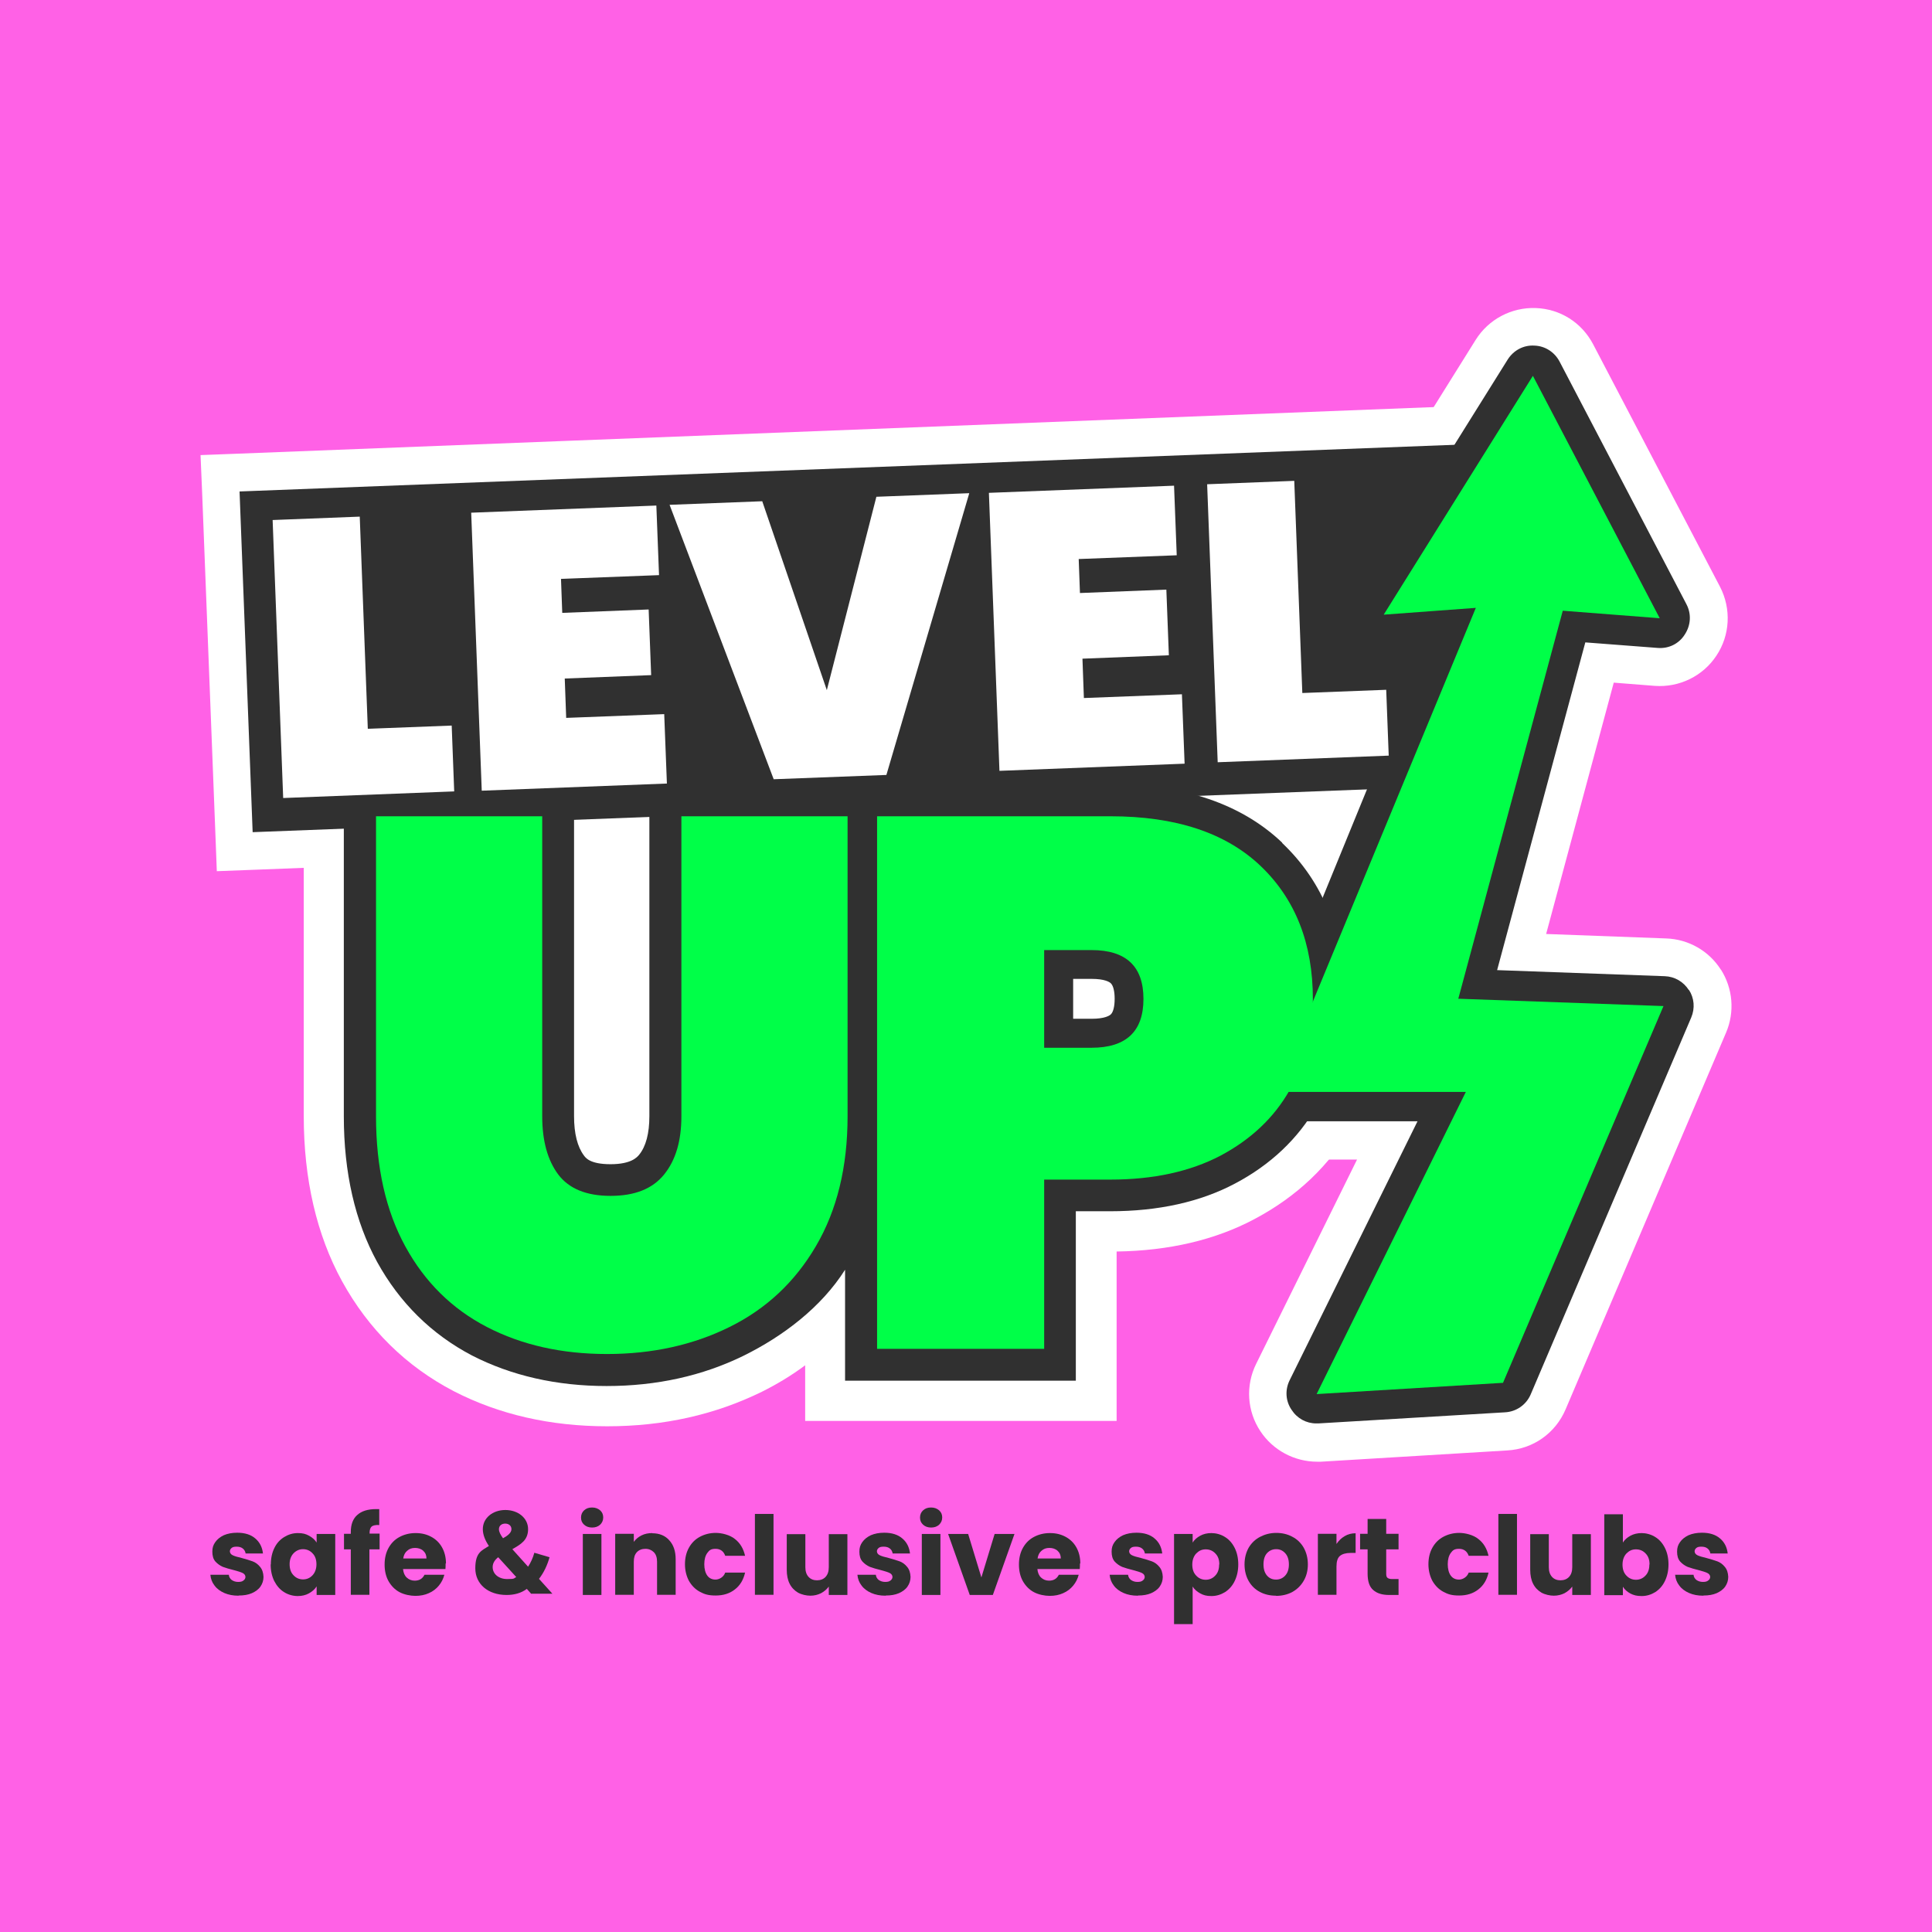 <?xml version="1.0" encoding="UTF-8"?>
<svg id="Layer_1" data-name="Layer 1" xmlns="http://www.w3.org/2000/svg" version="1.1" viewBox="0 0 1080 1080">
  <defs>
    <style>
      .cls-1 {
        fill: #ff61e6;
      }

      .cls-1, .cls-2, .cls-3, .cls-4, .cls-5 {
        stroke-width: 0px;
      }

      .cls-2 {
        fill-rule: evenodd;
      }

      .cls-2, .cls-4 {
        fill: #00ff48;
      }

      .cls-3 {
        fill: #303030;
      }

      .cls-5 {
        fill: #fff;
      }
    </style>
  </defs>
  <rect class="cls-1" width="1080" height="1080"/>
  <g>
    <g>
      <path class="cls-3" d="M133.3,892c-3,0-5.6-.5-7.9-1.5-2.3-1-4.2-2.4-5.5-4.2-1.4-1.8-2.1-3.8-2.3-6h10.3c.1,1.2.7,2.2,1.6,2.9,1,.7,2.2,1.1,3.6,1.1s2.3-.2,3-.8c.7-.5,1.1-1.2,1.1-2s-.5-1.7-1.6-2.2c-1-.5-2.7-1-4.9-1.6-2.4-.6-4.5-1.2-6.1-1.8-1.6-.7-3-1.7-4.2-3-1.2-1.4-1.7-3.2-1.7-5.5s.5-3.7,1.6-5.3c1.1-1.6,2.7-2.9,4.8-3.9,2.1-.9,4.6-1.4,7.5-1.4,4.3,0,7.7,1.1,10.1,3.2,2.5,2.1,3.9,4.9,4.3,8.4h-9.7c-.2-1.2-.7-2.1-1.6-2.8-.9-.7-2-1-3.4-1s-2.2.2-2.8.7-1,1.1-1,1.9.5,1.7,1.6,2.2c1,.5,2.7,1,4.9,1.5,2.5.7,4.6,1.3,6.2,1.9,1.6.6,3,1.6,4.2,3.1,1.2,1.4,1.8,3.3,1.9,5.6,0,2-.6,3.8-1.7,5.4-1.1,1.6-2.8,2.8-4.8,3.7-2.1.9-4.5,1.3-7.3,1.3Z"/>
      <path class="cls-3" d="M151.4,874.5c0-3.5.7-6.6,2-9.2,1.3-2.7,3.2-4.7,5.5-6.1,2.3-1.4,4.8-2.2,7.6-2.2s4.5.5,6.3,1.5c1.8,1,3.2,2.2,4.2,3.8v-4.8h10.4v34.1h-10.4v-4.8c-1,1.6-2.5,2.9-4.3,3.9-1.8,1-3.9,1.5-6.3,1.5s-5.3-.7-7.6-2.2c-2.3-1.4-4.1-3.5-5.5-6.2-1.3-2.7-2-5.7-2-9.3ZM176.9,874.5c0-2.6-.7-4.7-2.2-6.2-1.4-1.5-3.2-2.3-5.3-2.3s-3.8.8-5.3,2.3c-1.4,1.5-2.2,3.5-2.2,6.1s.7,4.7,2.2,6.2c1.4,1.5,3.2,2.3,5.3,2.3s3.9-.8,5.3-2.3c1.4-1.5,2.2-3.6,2.2-6.2Z"/>
      <path class="cls-3" d="M212.1,866.1h-5.6v25.4h-10.4v-25.4h-3.8v-8.7h3.8v-1c0-4.2,1.2-7.4,3.6-9.5,2.4-2.2,5.9-3.3,10.6-3.3s1.4,0,1.7,0v8.9c-2-.1-3.4.2-4.2.8-.8.7-1.2,1.9-1.2,3.7v.3h5.6v8.7Z"/>
      <path class="cls-3" d="M249.1,874c0,1,0,2-.1,3.1h-23.7c.2,2.1.9,3.7,2.1,4.8,1.2,1.1,2.7,1.7,4.4,1.7,2.6,0,4.4-1.1,5.5-3.3h11.1c-.6,2.3-1.6,4.3-3.1,6.1-1.5,1.8-3.3,3.2-5.6,4.2-2.2,1-4.7,1.5-7.5,1.5s-6.3-.7-8.9-2.1c-2.6-1.4-4.6-3.5-6.1-6.1-1.5-2.7-2.2-5.8-2.2-9.3s.7-6.6,2.2-9.3c1.5-2.7,3.5-4.7,6.1-6.1,2.6-1.4,5.6-2.2,9-2.2s6.2.7,8.8,2.1c2.6,1.4,4.6,3.4,6,5.9,1.4,2.5,2.2,5.5,2.2,9ZM238.4,871.2c0-1.8-.6-3.2-1.8-4.3-1.2-1.1-2.8-1.6-4.6-1.6s-3.2.5-4.4,1.6c-1.2,1-1.9,2.4-2.2,4.3h13.1Z"/>
      <path class="cls-3" d="M331,853.9c-1.8,0-3.3-.5-4.5-1.6-1.2-1.1-1.7-2.4-1.7-4s.6-3,1.7-4c1.2-1.1,2.6-1.6,4.5-1.6s3.3.6,4.5,1.6c1.2,1.1,1.7,2.4,1.7,4s-.6,2.9-1.7,4c-1.2,1.1-2.7,1.6-4.5,1.6ZM336.2,857.5v34.1h-10.4v-34.1h10.4Z"/>
      <path class="cls-3" d="M364.6,857.1c4,0,7.2,1.3,9.5,3.9,2.4,2.6,3.6,6.1,3.6,10.6v19.9h-10.4v-18.5c0-2.3-.6-4.1-1.8-5.3-1.2-1.2-2.8-1.9-4.7-1.9s-3.6.6-4.8,1.9c-1.2,1.3-1.7,3-1.7,5.3v18.5h-10.4v-34.1h10.4v4.5c1.1-1.5,2.5-2.7,4.3-3.6,1.8-.9,3.8-1.3,6.1-1.3Z"/>
      <path class="cls-3" d="M382.9,874.5c0-3.5.7-6.6,2.2-9.3,1.5-2.7,3.5-4.7,6.1-6.1,2.6-1.4,5.6-2.2,8.9-2.2s7.9,1.1,10.7,3.4c2.9,2.2,4.8,5.4,5.7,9.4h-11.1c-.9-2.6-2.8-3.9-5.4-3.9s-3.5.8-4.6,2.3c-1.1,1.5-1.7,3.6-1.7,6.3s.6,4.9,1.7,6.4c1.1,1.5,2.7,2.2,4.6,2.2s4.5-1.3,5.4-3.9h11.1c-.9,4-2.8,7.2-5.7,9.4-2.9,2.3-6.5,3.4-10.7,3.4s-6.3-.7-8.9-2.1c-2.6-1.4-4.6-3.5-6.1-6.1-1.4-2.7-2.2-5.8-2.2-9.3Z"/>
      <path class="cls-3" d="M432.4,846.3v45.2h-10.4v-45.2h10.4Z"/>
      <path class="cls-3" d="M473.7,857.5v34.1h-10.4v-4.7c-1.1,1.5-2.5,2.7-4.3,3.7-1.8.9-3.8,1.4-6,1.4s-4.9-.6-6.9-1.7c-2-1.2-3.6-2.8-4.7-5-1.1-2.2-1.6-4.8-1.6-7.8v-19.9h10.4v18.5c0,2.3.6,4.1,1.8,5.4,1.2,1.3,2.8,1.9,4.7,1.9s3.6-.6,4.8-1.9c1.2-1.3,1.8-3.1,1.8-5.4v-18.5h10.4Z"/>
      <path class="cls-3" d="M495,892c-3,0-5.6-.5-7.9-1.5-2.3-1-4.2-2.4-5.5-4.2-1.4-1.8-2.1-3.8-2.3-6h10.3c.1,1.2.7,2.2,1.6,2.9,1,.7,2.2,1.1,3.6,1.1s2.3-.2,3-.8c.7-.5,1.1-1.2,1.1-2s-.5-1.7-1.6-2.2c-1-.5-2.7-1-4.9-1.6-2.4-.6-4.5-1.2-6.1-1.8-1.6-.7-3-1.7-4.2-3-1.2-1.4-1.7-3.2-1.7-5.5s.5-3.7,1.6-5.3c1.1-1.6,2.7-2.9,4.8-3.9,2.1-.9,4.6-1.4,7.5-1.4,4.3,0,7.7,1.1,10.1,3.2,2.5,2.1,3.9,4.9,4.3,8.4h-9.7c-.2-1.2-.7-2.1-1.6-2.8-.9-.7-2-1-3.4-1s-2.2.2-2.8.7-1,1.1-1,1.9.5,1.7,1.6,2.2c1,.5,2.7,1,4.9,1.5,2.5.7,4.6,1.3,6.2,1.9,1.6.6,3,1.6,4.2,3.1,1.2,1.4,1.8,3.3,1.9,5.6,0,2-.6,3.8-1.7,5.4-1.1,1.6-2.8,2.8-4.8,3.7-2.1.9-4.5,1.3-7.3,1.3Z"/>
      <path class="cls-3" d="M520.5,853.9c-1.8,0-3.3-.5-4.5-1.6-1.2-1.1-1.7-2.4-1.7-4s.6-3,1.7-4c1.2-1.1,2.6-1.6,4.5-1.6s3.3.6,4.5,1.6c1.2,1.1,1.7,2.4,1.7,4s-.6,2.9-1.7,4c-1.2,1.1-2.7,1.6-4.5,1.6ZM525.7,857.5v34.1h-10.4v-34.1h10.4Z"/>
      <path class="cls-3" d="M548.6,881.8l7.4-24.3h11.1l-12.1,34.1h-12.9l-12.1-34.1h11.2l7.4,24.3Z"/>
      <path class="cls-3" d="M603.7,874c0,1,0,2-.1,3.1h-23.7c.2,2.1.9,3.7,2.1,4.8,1.2,1.1,2.7,1.7,4.4,1.7,2.6,0,4.4-1.1,5.5-3.3h11.1c-.6,2.3-1.6,4.3-3.1,6.1-1.5,1.8-3.3,3.2-5.6,4.2-2.2,1-4.7,1.5-7.5,1.5s-6.3-.7-8.9-2.1c-2.6-1.4-4.6-3.5-6.1-6.1-1.5-2.7-2.2-5.8-2.2-9.3s.7-6.6,2.2-9.3c1.5-2.7,3.5-4.7,6.1-6.1,2.6-1.4,5.6-2.2,9-2.2s6.2.7,8.8,2.1c2.6,1.4,4.6,3.4,6,5.9,1.4,2.5,2.2,5.5,2.2,9ZM593,871.2c0-1.8-.6-3.2-1.8-4.3-1.2-1.1-2.8-1.6-4.6-1.6s-3.2.5-4.4,1.6c-1.2,1-1.9,2.4-2.2,4.3h13.1Z"/>
      <path class="cls-3" d="M636,892c-3,0-5.6-.5-7.9-1.5-2.3-1-4.2-2.4-5.5-4.2-1.4-1.8-2.1-3.8-2.3-6h10.3c.1,1.2.7,2.2,1.6,2.9,1,.7,2.2,1.1,3.6,1.1s2.3-.2,3-.8c.7-.5,1.1-1.2,1.1-2s-.5-1.7-1.6-2.2c-1-.5-2.7-1-4.9-1.6-2.4-.6-4.5-1.2-6.1-1.8-1.6-.7-3-1.7-4.2-3-1.2-1.4-1.7-3.2-1.7-5.5s.5-3.7,1.6-5.3c1.1-1.6,2.7-2.9,4.8-3.9,2.1-.9,4.6-1.4,7.5-1.4,4.3,0,7.7,1.1,10.1,3.2,2.5,2.1,3.9,4.9,4.3,8.4h-9.7c-.2-1.2-.7-2.1-1.6-2.8-.9-.7-2-1-3.4-1s-2.2.2-2.8.7-1,1.1-1,1.9.5,1.7,1.6,2.2c1,.5,2.7,1,4.9,1.5,2.5.7,4.6,1.3,6.2,1.9,1.6.6,3,1.6,4.2,3.1,1.2,1.4,1.8,3.3,1.9,5.6,0,2-.6,3.8-1.7,5.4-1.1,1.6-2.8,2.8-4.8,3.7-2.1.9-4.5,1.3-7.3,1.3Z"/>
      <path class="cls-3" d="M666.7,862.3c1-1.6,2.4-2.8,4.2-3.8,1.8-1,3.9-1.5,6.3-1.5s5.3.7,7.6,2.2c2.3,1.4,4.1,3.5,5.4,6.1,1.3,2.6,2,5.7,2,9.2s-.7,6.6-2,9.3c-1.3,2.7-3.1,4.7-5.4,6.2-2.3,1.4-4.8,2.2-7.6,2.2s-4.5-.5-6.3-1.5c-1.8-1-3.2-2.2-4.2-3.8v21h-10.4v-50.4h10.4v4.8ZM681.6,874.5c0-2.6-.7-4.6-2.2-6.1-1.4-1.5-3.2-2.3-5.4-2.3s-3.8.8-5.3,2.3c-1.4,1.5-2.2,3.6-2.2,6.2s.7,4.7,2.2,6.2c1.4,1.5,3.2,2.3,5.3,2.3s3.9-.8,5.3-2.3c1.5-1.5,2.2-3.6,2.2-6.2Z"/>
      <path class="cls-3" d="M713.3,892c-3.4,0-6.4-.7-9-2.1-2.7-1.4-4.8-3.5-6.3-6.1-1.5-2.7-2.3-5.8-2.3-9.3s.8-6.6,2.3-9.3c1.6-2.7,3.7-4.7,6.4-6.1,2.7-1.4,5.7-2.2,9-2.2s6.4.7,9.1,2.2c2.7,1.4,4.8,3.5,6.3,6.1,1.5,2.7,2.3,5.8,2.3,9.3s-.8,6.6-2.4,9.3c-1.6,2.7-3.7,4.7-6.4,6.2-2.7,1.4-5.7,2.1-9,2.1ZM713.3,883c2,0,3.7-.7,5.1-2.2,1.4-1.5,2.1-3.6,2.1-6.3s-.7-4.8-2.1-6.3c-1.4-1.5-3-2.2-5-2.2s-3.7.7-5.1,2.2c-1.3,1.4-2,3.5-2,6.3s.7,4.8,2,6.3c1.3,1.5,3,2.2,5,2.2Z"/>
      <path class="cls-3" d="M747.1,863.1c1.2-1.8,2.7-3.3,4.6-4.4,1.8-1.1,3.9-1.6,6.1-1.6v11h-2.9c-2.6,0-4.6.6-5.9,1.7-1.3,1.1-1.9,3.1-1.9,5.9v15.8h-10.4v-34.1h10.4v5.6Z"/>
      <path class="cls-3" d="M781.8,882.7v8.9h-5.3c-3.8,0-6.8-.9-8.9-2.8-2.1-1.8-3.1-4.9-3.1-9.1v-13.6h-4.2v-8.7h4.2v-8.3h10.4v8.3h6.9v8.7h-6.9v13.7c0,1,.2,1.8.7,2.2.5.4,1.3.7,2.5.7h3.7Z"/>
      <path class="cls-3" d="M798.5,874.5c0-3.5.7-6.6,2.2-9.3,1.5-2.7,3.5-4.7,6.1-6.1,2.6-1.4,5.6-2.2,8.9-2.2s7.9,1.1,10.7,3.4c2.9,2.2,4.8,5.4,5.7,9.4h-11.1c-.9-2.6-2.8-3.9-5.4-3.9s-3.5.8-4.6,2.3c-1.1,1.5-1.7,3.6-1.7,6.3s.6,4.9,1.7,6.4c1.1,1.5,2.7,2.2,4.6,2.2s4.5-1.3,5.4-3.9h11.1c-.9,4-2.8,7.2-5.7,9.4-2.9,2.3-6.5,3.4-10.7,3.4s-6.3-.7-8.9-2.1c-2.6-1.4-4.6-3.5-6.1-6.1-1.4-2.7-2.2-5.8-2.2-9.3Z"/>
      <path class="cls-3" d="M848,846.3v45.2h-10.4v-45.2h10.4Z"/>
      <path class="cls-3" d="M889.3,857.5v34.1h-10.4v-4.7c-1.1,1.5-2.5,2.7-4.3,3.7-1.8.9-3.8,1.4-6,1.4s-4.9-.6-6.9-1.7c-2-1.2-3.6-2.8-4.7-5-1.1-2.2-1.6-4.8-1.6-7.8v-19.9h10.4v18.5c0,2.3.6,4.1,1.8,5.4,1.2,1.3,2.8,1.9,4.7,1.9s3.6-.6,4.8-1.9c1.2-1.3,1.8-3.1,1.8-5.4v-18.5h10.4Z"/>
      <path class="cls-3" d="M907.2,862.3c1-1.6,2.4-2.8,4.2-3.8,1.8-1,4-1.5,6.3-1.5s5.3.7,7.6,2.2c2.3,1.4,4.1,3.5,5.4,6.1,1.3,2.6,2,5.7,2,9.2s-.7,6.6-2,9.3c-1.3,2.7-3.1,4.7-5.4,6.2-2.3,1.4-4.8,2.2-7.6,2.2s-4.5-.5-6.3-1.4c-1.8-1-3.2-2.2-4.2-3.8v4.7h-10.4v-45.2h10.4v15.9ZM922.1,874.5c0-2.6-.7-4.6-2.2-6.1-1.4-1.5-3.2-2.3-5.4-2.3s-3.8.8-5.3,2.3c-1.4,1.5-2.2,3.6-2.2,6.2s.7,4.7,2.2,6.2c1.4,1.5,3.2,2.3,5.3,2.3s3.9-.8,5.3-2.3c1.5-1.5,2.2-3.6,2.2-6.2Z"/>
      <path class="cls-3" d="M952.1,892c-3,0-5.6-.5-7.9-1.5-2.3-1-4.2-2.4-5.5-4.2-1.4-1.8-2.1-3.8-2.3-6h10.3c.1,1.2.7,2.2,1.6,2.9,1,.7,2.2,1.1,3.6,1.1s2.3-.2,3-.8c.7-.5,1.1-1.2,1.1-2s-.5-1.7-1.6-2.2c-1-.5-2.7-1-4.9-1.6-2.4-.6-4.5-1.2-6.1-1.8-1.6-.7-3-1.7-4.2-3-1.2-1.4-1.7-3.2-1.7-5.5s.5-3.7,1.6-5.3c1.1-1.6,2.7-2.9,4.8-3.9,2.1-.9,4.6-1.4,7.5-1.4,4.3,0,7.7,1.1,10.1,3.2,2.5,2.1,3.9,4.9,4.3,8.4h-9.7c-.2-1.2-.7-2.1-1.6-2.8-.9-.7-2-1-3.4-1s-2.2.2-2.8.7-1,1.1-1,1.9.5,1.7,1.6,2.2c1,.5,2.7,1,4.9,1.5,2.5.7,4.6,1.3,6.2,1.9,1.6.6,3,1.6,4.2,3.1,1.2,1.4,1.8,3.3,1.9,5.6,0,2-.6,3.8-1.7,5.4-1.1,1.6-2.8,2.8-4.8,3.7-2.1.9-4.5,1.3-7.3,1.3Z"/>
      <path class="cls-3" d="M296.8,890.8l-2.3-2.6c-3.2,2.4-7.1,3.4-11.3,3.4-10.4,0-17.5-6.1-17.5-14.9s3.5-9.9,7.6-12.5c-2.1-3.1-3.4-6.3-3.4-9.4,0-6.2,5.5-10.7,12.6-10.7s12.7,4.5,12.7,10.7-4.1,8.5-8.8,11.2l8.8,9.8c1.5-2.3,2.7-4.9,3.5-7.8l8.5,2.5c-1.2,4.3-3.1,8.5-5.9,12.1l7.5,8.3h-12ZM288.6,881.6l-10.1-11.1c-1.9,1.5-3.1,3.3-3.1,5.5,0,3.9,3.4,6.7,8.1,6.7s3.5-.4,5.1-1.1ZM278.9,854.8c0,1.5.9,3.2,2.3,5.1,2.7-1.5,4.7-3.1,4.7-5.1s-1.6-3.1-3.5-3.1-3.5,1.1-3.5,3.2Z"/>
    </g>
    <g>
      <g>
        <polygon class="cls-5" points="865.8 436.9 858.3 246.4 857.5 225.3 836.5 226.2 133.2 253.6 112.1 254.4 113 275.5 120.4 466 121.2 487 142.3 486.2 845.5 458.8 866.6 457.9 865.8 436.9"/>
        <path class="cls-5" d="M732.4,454.8c-27.1-25.9-64.7-39-111.6-39H169.8v208.1c0,35.3,7.2,66.4,21.4,92.3,14.8,26.9,35.8,47.6,62.5,61.5,25.2,13,54,19.6,85.7,19.6s60.4-6.5,86.5-19.3c8.6-4.3,16.7-9.2,24.2-14.8v31.1h174.1v-94.7c29.3-.4,55.2-6.5,77-18.1,23.8-12.6,42.2-30.1,54.7-52.1,12.2-21.4,18.3-45.3,18.3-71.1,0-42.4-14.1-77.3-41.8-103.5Z"/>
        <path class="cls-5" d="M962,542.1c-6.7-10.6-18.2-17.1-30.6-17.5l-67.1-2.5,37.8-140.5,22.9,1.8c13.8,1,27-5.5,34.5-16.9,7.6-11.4,8.4-26.1,2-38.5l-70.9-135.5c-6.4-12.2-18.4-19.8-32.1-20.3-13.6-.5-26.4,6.3-33.6,17.8l-83.3,133.4c-7.2,11.5-7.8,25.6-1.4,37.8,5.5,10.4,15,17.4,26.2,19.5l-88.2,215.3c-4.8,11.7-3.4,24.9,3.6,35.5,7,10.5,18.8,16.7,31.4,16.7h45.4l-56.4,114.2c-6,12.1-5.1,26.5,2.4,37.7,7,10.6,19,17,31.7,17s1.4,0,2.1,0l104.2-6.3c14.4-.8,26.9-9.6,32.6-23l89.7-210.6c4.9-11.5,3.8-24.7-2.9-35.2Z"/>
        <rect class="cls-3" x="137.5" y="260.9" width="703.8" height="190.6" transform="translate(-13.5 19.3) rotate(-2.2)"/>
        <path class="cls-3" d="M944.1,553.5c-3-4.7-7.9-7.6-13.5-7.8l-93.7-3.4,49.3-183.2,40.5,3.1c6.2.5,11.9-2.4,15.1-7.5,3.4-5.2,3.8-11.5.9-17l-70.9-135.6c-2.8-5.3-8.1-8.7-14-8.9-6.1-.4-11.7,2.6-15,7.8l-83.4,133.5c-3.1,5.1-3.4,11.3-.6,16.7,2.8,5.2,8,8.5,14,8.8l24.2,1-99.3,242.6c-2.3,5.3-1.7,11,1.5,15.8,3.2,4.7,8.2,7.4,13.8,7.4h79.4l-71.5,144.8c-2.7,5.5-2.2,11.7,1.1,16.5,3.1,4.8,8.2,7.6,13.8,7.6s.8,0,1.2,0l104.2-6.2c6.4-.3,12-4.2,14.5-10.1l89.7-210.6c2.2-5.2,1.7-10.9-1.3-15.5Z"/>
        <path class="cls-3" d="M716.8,471.1c-22.8-21.7-55.1-32.7-96.1-32.7h-257.7v185.6c0,9.5-1.9,16.8-5.7,21.5-1.1,1.3-4.3,5.3-16,5.3s-14-3.7-14.9-4.9c-3.6-4.8-5.5-12.2-5.5-21.9v-185.6h-128.7v185.6c0,31.5,6.3,58.9,18.6,81.4,12.6,22.9,30.5,40.5,53,52.3,22,11.3,47.3,17.1,75.3,17.1s53.6-5.7,76.5-16.9c22.1-10.9,43.5-27.1,56.8-48.1v62h129v-94.7h19.2c26.9,0,50.4-5.2,69.8-15.5,19.9-10.5,35.3-25.1,45.7-43.3,10.2-17.9,15.4-38.1,15.4-59.9,0-36-11.7-65.3-34.8-87.2Z"/>
        <path class="cls-4" d="M380.9,624c0,13.8-3.2,24.6-9.7,32.6-6.5,8-16.4,11.9-29.9,11.9s-23.2-4-29.2-11.9c-6-8-9-18.9-9-32.6v-167.7h-92.9v167.7c0,28.6,5.5,52.9,16.4,72.8,10.9,19.9,26.1,34.9,45.6,45,19.5,10.1,41.9,15.1,67.1,15.1s48.1-5,68.5-15.1c20.5-10.1,36.6-25.2,48.3-45.2,11.8-20.1,17.7-44.3,17.7-72.6v-167.7h-92.9v167.7Z"/>
        <path class="cls-4" d="M704.6,484c-19.5-18.5-47.4-27.7-83.9-27.7h-130.4v297.7h93.4v-94.6h37c24.1,0,44.6-4.5,61.6-13.4,16.9-9,29.8-21.1,38.5-36.4,8.7-15.3,13.1-32.3,13.1-51.1,0-31.1-9.8-55.9-29.2-74.4ZM610.2,585.7h-26.5v-54.6h26.5c19.3,0,29,9.1,29,27.3s-9.7,27.3-29,27.3Z"/>
        <g>
          <path class="cls-5" d="M205.6,407.4l46.9-1.8,1.4,36.8-95.6,3.7-5.9-155.4,48.7-1.9,4.5,118.5Z"/>
          <path class="cls-5" d="M313.6,323.5l.7,19.1,48.3-1.9,1.4,36.7-48.3,1.9.8,22,54.8-2.1,1.5,38.8-103.5,4-5.9-155.4,103.5-4,1.5,38.9-54.8,2.1Z"/>
          <path class="cls-5" d="M541.8,275.8l-46.3,157.4-63,2.4-58.2-153.4,51.8-2,36.1,105.6,27.7-108.1,51.8-2Z"/>
          <path class="cls-5" d="M603,312.4l.7,19.1,48.3-1.9,1.4,36.7-48.3,1.9.8,22,54.8-2.1,1.5,38.8-103.5,4-5.9-155.4,103.5-4,1.5,38.9-54.8,2.1Z"/>
          <path class="cls-5" d="M728,387.4l46.9-1.8,1.4,36.8-95.6,3.7-5.9-155.4,48.7-1.9,4.5,118.5Z"/>
        </g>
        <path class="cls-2" d="M840.3,773l-104.3,6.3,83.4-168.9h-106.4l112-270.6-51.5,3.8,83.4-133.5,70.9,135.5-54.2-4.2-58.4,216.9,114.7,4.1-89.7,210.6Z"/>
      </g>
      <path class="cls-5" d="M623.1,558.4c0,4.2-.8,7.4-2.2,8.7-.8.7-3.4,2.4-10.7,2.4h-10.3v-22.3h10.3c7.3,0,9.9,1.7,10.7,2.4,1.4,1.3,2.2,4.5,2.2,8.7Z"/>
    </g>
  </g>
</svg>